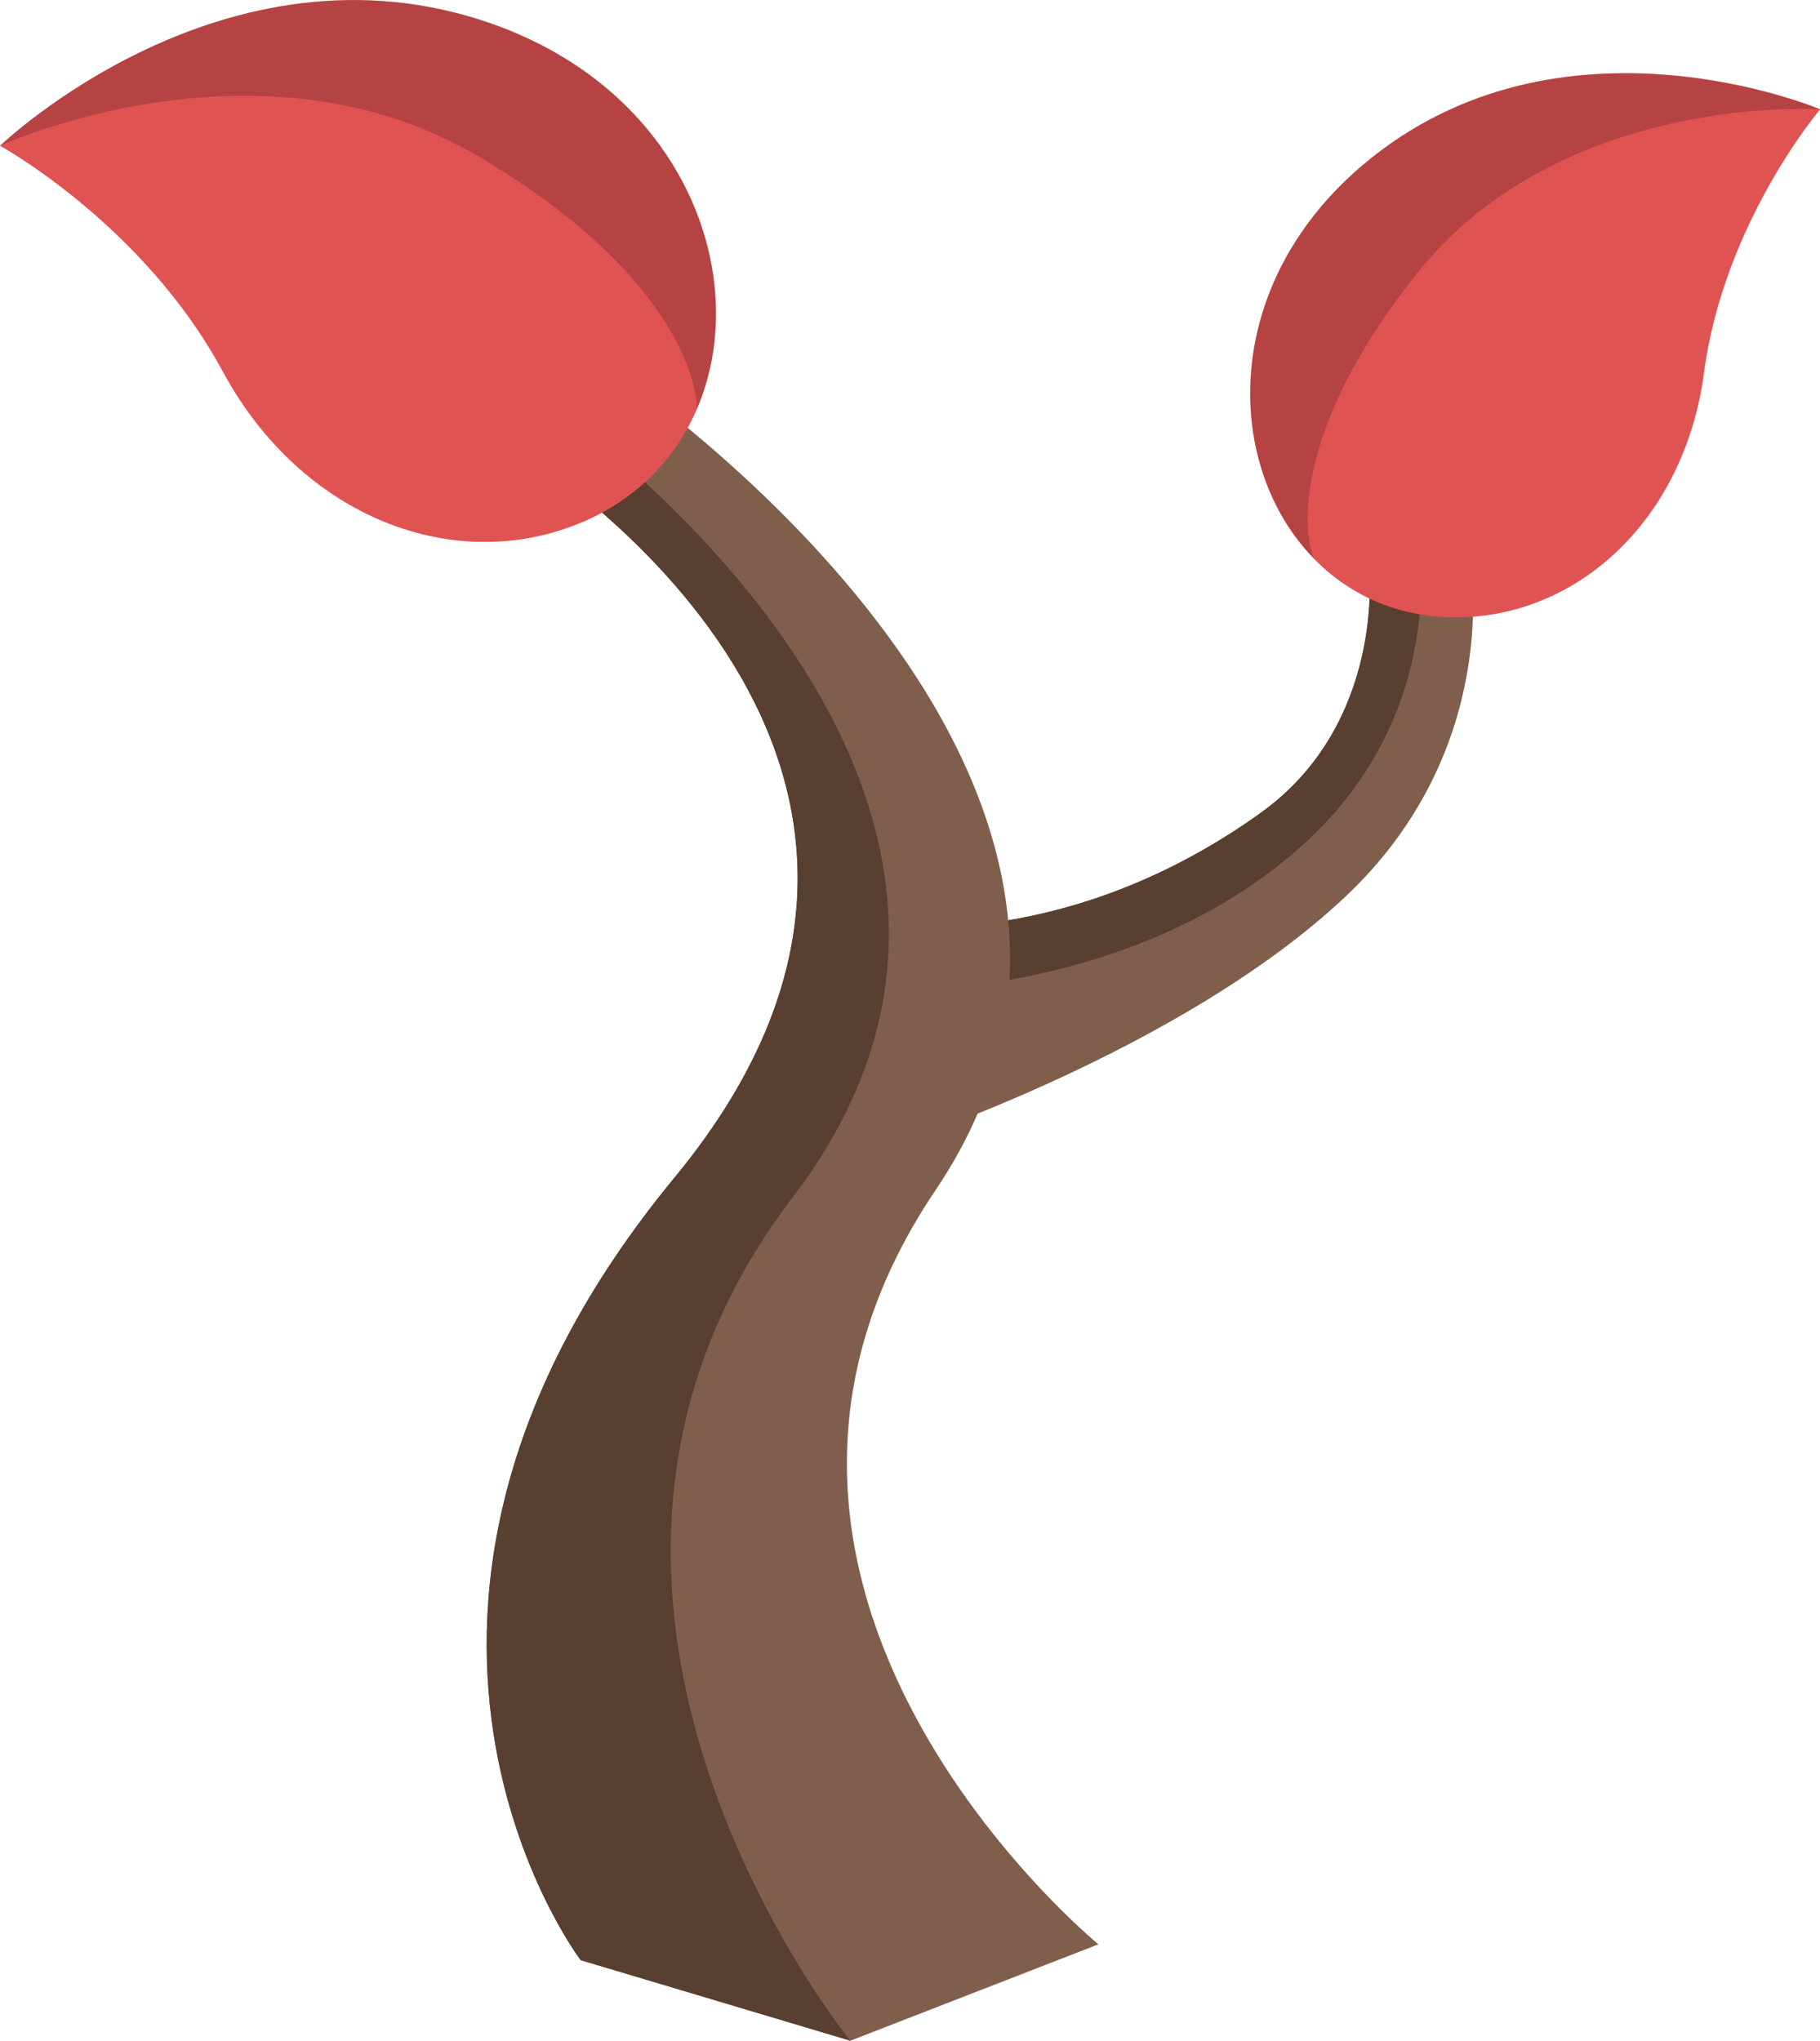 <?xml version="1.0" encoding="UTF-8"?><svg xmlns="http://www.w3.org/2000/svg" viewBox="0 0 124.98 140.11"><defs><style>.d{fill:#7f5f4c;}.e{fill:#e05353;}.f{fill:#593f30;}.g{opacity:.19;}</style></defs><g id="a"/><g id="b"><g id="c"><g><g><g><path class="d" d="M61.55,63.54s11.93,1.66,25.02-7.73c8.55-6.13,7.45-16.7,7.45-16.7l3.37-2.04,3.57,1.53s2.28,12.77-8.6,22.99c-11.3,10.63-30.81,16.94-30.81,16.94v-15Z"/><path class="f" d="M61.55,63.54s11.93,1.66,25.02-7.73c8.55-6.13,7.45-16.7,7.45-16.7l3.37-2.04s2.19,11.66-7.75,20.78c-11.44,10.5-28.09,10.18-28.09,10.18v-4.49Z"/></g><path class="d" d="M39.87,134.58l18.52,5.53,17.04-6.62s-29.72-24.32-11.19-51.77c19.34-28.67-22.36-56.4-22.36-56.4l-5.26,1.57-1.38,3.74s35.22,20.98,11.09,50.22c-24.61,29.83-6.45,53.73-6.45,53.73Z"/><path class="f" d="M54.42,82.23c21.97-28.77-17.81-55.35-17.81-55.35l-1.38,3.74s35.22,20.98,11.09,50.22c-24.61,29.83-6.45,53.73-6.45,53.73l18.52,5.53s-24.87-30.5-3.97-57.88Z"/></g><g><path class="e" d="M0,10.01S15.43-4.83,33.78,1.63s20.07,28.21,6.34,34.16c-8.83,3.83-19.41-.26-24.82-10.28C9.84,15.39,0,10.01,0,10.01Z"/><path class="g" d="M33.78,1.63c13.43,4.72,17.94,17.64,14.02,26.56,.25-.92-.67-9.03-14.92-17.44C17.77,1.82,0,10.01,0,10.01,0,10.01,15.43-4.82,33.78,1.63Z"/></g><g><path class="e" d="M124.98,7.5S107.08-.1,93.59,11.32c-13.49,11.41-7.91,30.44,5.67,31.05,8.74,.39,16.39-6.5,17.75-16.75,1.37-10.36,7.98-18.11,7.98-18.11Z"/><path class="g" d="M93.59,11.32c-9.87,8.35-9.52,20.78-3.3,27.08-.51-.7-2.35-7.88,7.02-19.63,9.94-12.46,27.67-11.26,27.67-11.26,0,0-17.9-7.6-31.39,3.82Z"/></g></g></g></g></svg>